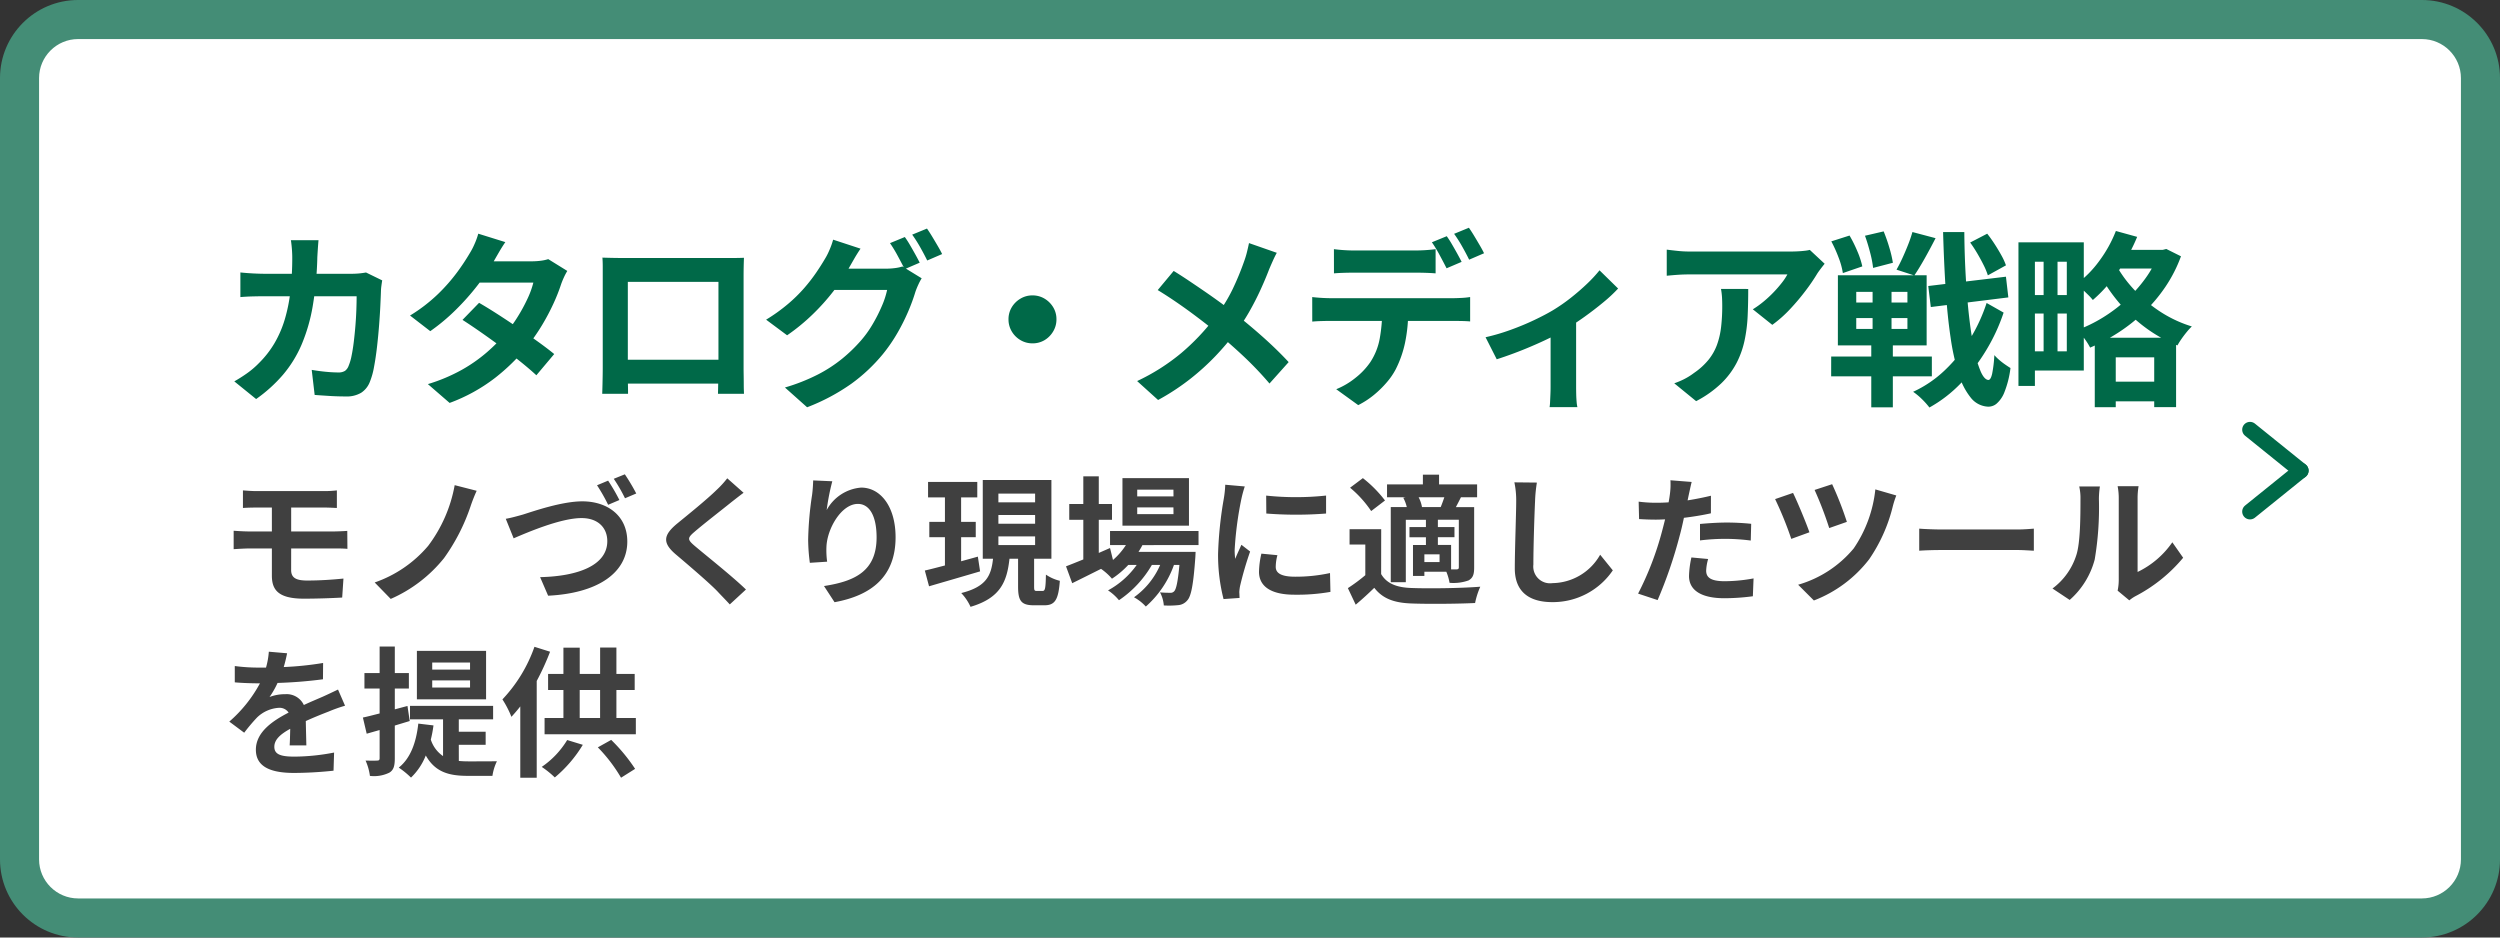 <svg xmlns="http://www.w3.org/2000/svg" width="320" height="120" viewBox="0 0 320 120">
  <rect x="0" y="0" width="320" height="120" fill="#333333" stroke="none"/>
  <g id="グループ_19830" data-name="グループ 19830" transform="translate(-387 -1936)">
    <g id="パス_65881" data-name="パス 65881" transform="translate(387 1936)" fill="#fff">
      <path d="M 310 117.5 L 10 117.5 C 5.865 117.5 2.5 114.135 2.5 110 L 2.5 10 C 2.5 5.865 5.865 2.5 10 2.5 L 310 2.5 C 314.135 2.5 317.5 5.865 317.5 10 L 317.5 110 C 317.5 114.135 314.135 117.5 310 117.5 Z" stroke="none"/>
      <path d="M 10 5 C 7.243 5 5 7.243 5 10 L 5 110 C 5 112.757 7.243 115 10 115 L 310 115 C 312.757 115 315 112.757 315 110 L 315 10 C 315 7.243 312.757 5 310 5 L 10 5 M 10 0 L 310 0 C 315.523 0 320 4.477 320 10 L 320 110 C 320 115.523 315.523 120 310 120 L 10 120 C 4.477 120 0 115.523 0 110 L 0 10 C 0 4.477 4.477 0 10 0 Z" stroke="none" fill="#448d76"/>
    </g>
    <path id="パス_65882" data-name="パス 65882" d="M9.27,15.2h5.49c.4,0,1.206,0,1.71.054l-.018-2.3c-.468.036-1.368.072-1.746.072H9.27V9.966H13.5c.648,0,1.152.036,1.62.054V7.77a13.423,13.423,0,0,1-1.62.09H4.842c-.648,0-1.224-.054-1.746-.09v2.25c.522-.036,1.1-.054,1.746-.054H6.8v3.06H3.87c-.558,0-1.458-.054-1.962-.09v2.358c.54-.036,1.458-.09,1.962-.09H6.8v3.474c0,1.818.81,2.952,4.1,2.952,1.692,0,3.726-.072,4.9-.144l.162-2.43c-1.44.144-3.024.252-4.644.252-1.44,0-2.052-.36-2.052-1.35Zm23.742-7.38L30.2,7.1a18.268,18.268,0,0,1-3.4,7.776,15.691,15.691,0,0,1-6.84,4.68l2.052,2.106a18,18,0,0,0,6.822-5.22A24.963,24.963,0,0,0,32.22,9.84,21.062,21.062,0,0,1,33.012,7.824Zm16.83-1.3-1.422.594a22.918,22.918,0,0,1,1.422,2.5l1.44-.612A23.3,23.3,0,0,0,49.842,6.528Zm2.142-.81-1.422.576A20.217,20.217,0,0,1,52,8.778l1.44-.612A25.7,25.7,0,0,0,51.984,5.718ZM36.738,11.406l1.008,2.5c1.872-.81,6.066-2.592,8.694-2.592,2.142,0,3.294,1.278,3.294,2.952,0,3.114-3.78,4.5-8.6,4.608l1.026,2.376c6.3-.306,10.134-2.9,10.134-6.93,0-3.312-2.538-5.148-5.76-5.148-2.61,0-6.228,1.26-7.6,1.692C38.286,11.046,37.386,11.3,36.738,11.406Zm28.35-5.184A12.312,12.312,0,0,1,63.72,7.716c-1.206,1.188-3.654,3.168-5.04,4.3-1.782,1.476-1.926,2.466-.162,3.96,1.638,1.386,4.356,3.708,5.328,4.734.5.54,1.062,1.1,1.566,1.656l2.07-1.908c-1.764-1.71-5.2-4.428-6.534-5.562-.972-.828-.99-1.026-.036-1.836,1.188-1.026,3.546-2.844,4.7-3.78.414-.324,1.008-.792,1.566-1.206Zm11,.27c-.018.5-.054,1.224-.144,1.872a43.228,43.228,0,0,0-.5,5.706,23.059,23.059,0,0,0,.216,2.97l2.214-.144a10.7,10.7,0,0,1-.09-1.89C77.868,12.666,79.7,9.5,81.81,9.5c1.476,0,2.394,1.53,2.394,4.284,0,4.32-2.772,5.616-6.732,6.228l1.35,2.07c4.716-.864,7.812-3.276,7.812-8.316,0-3.924-1.926-6.354-4.41-6.354a5.51,5.51,0,0,0-4.41,2.88,29.1,29.1,0,0,1,.72-3.69Zm21.078,9.756c-.7.2-1.44.4-2.142.594V13.764h1.872V11.8H95.022V8.67h2.07V6.69h-6.3V8.67h2.16V11.8h-2v1.962h2v3.618c-.972.252-1.854.486-2.574.648l.54,2.016c1.854-.54,4.266-1.242,6.534-1.908Zm2.628-2.592h4.7v1.116h-4.7Zm0-2.736h4.7v1.116h-4.7Zm0-2.736h4.7V9.3h-4.7Zm4.914,12.456c-.306,0-.342-.072-.342-.594V16.518h2.214V6.438H97.794v10.08h1.314c-.234,2.106-.81,3.582-4.068,4.392a6.34,6.34,0,0,1,1.188,1.764c3.834-1.134,4.662-3.222,4.986-6.156h1.1v3.528c0,1.818.36,2.43,2.016,2.43h1.35c1.332,0,1.8-.666,1.98-3.132a5.5,5.5,0,0,1-1.782-.792c-.036,1.8-.108,2.088-.432,2.088Zm17.5-12.1h-4.644V7.68H122.2Zm0,2.268h-4.644V9.948H122.2Zm1.98-4.608h-8.514v6.084h8.514Zm1.224,8.568v-1.8H114.084v1.8h2.034a8.768,8.768,0,0,1-1.656,1.908l-.378-1.53-1.44.63V11.532h1.692V9.516h-1.692V5.97h-1.98V9.516h-1.8v2.016h1.8v5.076c-.846.342-1.6.648-2.214.882l.792,2.16c1.1-.54,2.394-1.188,3.69-1.836a7.414,7.414,0,0,1,1.4,1.26,11.2,11.2,0,0,0,2.088-1.764h1.08a10.858,10.858,0,0,1-3.672,3.258,6.324,6.324,0,0,1,1.4,1.26,13.735,13.735,0,0,0,4.212-4.518h1.062a9.9,9.9,0,0,1-3.348,4.14,5.9,5.9,0,0,1,1.512,1.188,12.827,12.827,0,0,0,3.6-5.328h.7c-.2,2.178-.414,3.1-.666,3.366a.616.616,0,0,1-.54.2c-.234,0-.7,0-1.278-.054a4.269,4.269,0,0,1,.486,1.674,11.314,11.314,0,0,0,1.818-.036,1.678,1.678,0,0,0,1.188-.612c.486-.522.774-1.962,1.026-5.472.018-.252.036-.738.036-.738h-7.308c.18-.288.36-.576.5-.864Zm8.658-6.336.018,2.3a49.335,49.335,0,0,0,7.65,0v-2.3A36.371,36.371,0,0,1,134.064,8.436Zm-.612,7.434a10.986,10.986,0,0,0-.306,2.322c0,1.818,1.458,2.934,4.536,2.934a24.777,24.777,0,0,0,4.608-.36l-.054-2.412a20.544,20.544,0,0,1-4.464.468c-1.8,0-2.484-.468-2.484-1.26a5.866,5.866,0,0,1,.216-1.494Zm-4.626-8.82a13.318,13.318,0,0,1-.18,1.746,49.425,49.425,0,0,0-.738,7.056,22.756,22.756,0,0,0,.7,5.832l2.052-.144c-.018-.252-.018-.54-.036-.738a5.236,5.236,0,0,1,.108-.828,42.979,42.979,0,0,1,1.278-4.374l-1.116-.864c-.252.576-.54,1.17-.792,1.8a8.6,8.6,0,0,1-.072-1.152A44.073,44.073,0,0,1,130.9,8.85a14.983,14.983,0,0,1,.432-1.584Zm25.182,2.862a4.194,4.194,0,0,0-.432-1.26h3.294c-.144.414-.306.882-.468,1.26Zm4.716,7.686c0,.216-.072.27-.27.288h-.72V14.754h-1.692v-.99h2.124v-1.3h-2.124v-.936h2.682Zm-2.466-.648h-1.944v-.99h1.944Zm-4.644-8.226a4.75,4.75,0,0,1,.45,1.188h-2.052v9.612h1.926V11.532h2.574v.936h-2.106v1.3h2.106v.99h-1.656v3.96h1.458v-.54h2.808a6.6,6.6,0,0,1,.414,1.422,5.731,5.731,0,0,0,2.43-.306c.576-.324.72-.792.72-1.656V9.912h-2.34c.2-.378.414-.792.648-1.26h2.07V7H156.2V5.754h-2.07V7h-4.59V8.652h2.376Zm-2.34.342A15.642,15.642,0,0,0,146.448,6.2L144.81,7.428a14.027,14.027,0,0,1,2.7,2.988Zm-.486,3.672h-4.05V14.7h2.016v3.924a21.572,21.572,0,0,1-2.232,1.656L145.53,22.4c.918-.774,1.656-1.458,2.376-2.16,1.08,1.386,2.52,1.908,4.662,2,2.2.09,6.012.054,8.244-.054a9.76,9.76,0,0,1,.666-2.088c-2.484.2-6.732.252-8.892.162-1.836-.072-3.1-.576-3.8-1.782Zm17.046-5.994a11.192,11.192,0,0,1,.234,2.412c0,1.53-.18,6.21-.18,8.6,0,3.042,1.89,4.32,4.806,4.32a9.277,9.277,0,0,0,7.74-4.068l-1.62-2a7.117,7.117,0,0,1-6.1,3.636,2.146,2.146,0,0,1-2.448-2.376c0-2.214.126-6.21.216-8.118a18.294,18.294,0,0,1,.234-2.376Zm23.76,7.434a26.189,26.189,0,0,1,3.438-.2,25.747,25.747,0,0,1,3.06.216l.054-2.142a30.947,30.947,0,0,0-3.132-.162c-1.152,0-2.43.09-3.42.18ZM191,8.454c-.972.234-1.98.432-2.988.594l.144-.684c.09-.4.252-1.188.378-1.674l-2.718-.216a9.254,9.254,0,0,1-.072,1.8q-.054.432-.162,1.026c-.54.036-1.062.054-1.584.054a17.549,17.549,0,0,1-2.25-.144l.054,2.232c.63.036,1.3.072,2.16.072.36,0,.756-.018,1.17-.036-.126.5-.252,1.008-.378,1.476a39.3,39.3,0,0,1-3.078,8.028l2.5.828A57.488,57.488,0,0,0,187,13.566c.2-.72.378-1.512.54-2.286,1.188-.144,2.394-.342,3.456-.576Zm-2.5,7.9a12.235,12.235,0,0,0-.306,2.376c0,1.8,1.53,2.844,4.536,2.844a28.524,28.524,0,0,0,3.636-.252l.09-2.286a20.665,20.665,0,0,1-3.708.36c-1.908,0-2.358-.576-2.358-1.35a6.167,6.167,0,0,1,.252-1.494Zm18.018-9.378-2.25.738a46.052,46.052,0,0,1,1.872,4.878L208.4,11.8A43.51,43.51,0,0,0,206.514,6.978Zm5.526.666a16.415,16.415,0,0,1-2.772,7.56,14.439,14.439,0,0,1-7.11,4.644l2.016,2.016a16.3,16.3,0,0,0,7.074-5.274,20.562,20.562,0,0,0,3.024-6.768,12.584,12.584,0,0,1,.45-1.4Zm-10.53.45-2.3.792a44.9,44.9,0,0,1,2.07,5.094l2.322-.846C203.184,11.91,202.068,9.228,201.51,8.094Zm16.146,7.4c.666-.054,1.872-.09,2.9-.09h9.666c.756,0,1.674.072,2.106.09V12.666c-.468.036-1.278.108-2.106.108h-9.666c-.936,0-2.25-.054-2.9-.108Zm19.26,6.3a10.426,10.426,0,0,0,3.2-5.166,39.715,39.715,0,0,0,.54-7.74,11.482,11.482,0,0,1,.126-1.62H238.14A6.57,6.57,0,0,1,238.3,8.9c0,2.178-.018,5.58-.522,7.128a8.491,8.491,0,0,1-3.06,4.3Zm7.632.054a4.589,4.589,0,0,1,.792-.54,19.819,19.819,0,0,0,6.1-4.914l-1.386-1.98a11.4,11.4,0,0,1-4.446,3.8V8.8a9.142,9.142,0,0,1,.126-1.566h-2.682a7.979,7.979,0,0,1,.144,1.548V19.272a6.849,6.849,0,0,1-.144,1.332ZM11.214,40.408c-.018-.81-.054-2.124-.072-3.114,1.1-.5,2.106-.9,2.9-1.206a18.9,18.9,0,0,1,2.124-.756l-.9-2.07c-.648.306-1.278.612-1.962.918-.738.324-1.494.63-2.412,1.062a2.428,2.428,0,0,0-2.376-1.386,5.579,5.579,0,0,0-2.016.36,10.888,10.888,0,0,0,1.026-1.8,58.069,58.069,0,0,0,5.814-.468l.018-2.088a41.162,41.162,0,0,1-5.04.522c.216-.72.342-1.332.432-1.764l-2.34-.2a9.919,9.919,0,0,1-.36,2.034H5.184a22.87,22.87,0,0,1-3.132-.2v2.088c.972.09,2.286.126,3.006.126h.216a17.424,17.424,0,0,1-3.924,4.9l1.908,1.422a22.829,22.829,0,0,1,1.656-1.962A4.411,4.411,0,0,1,7.7,35.6a1.393,1.393,0,0,1,1.242.612C6.912,37.258,4.752,38.7,4.752,40.966c0,2.3,2.106,2.97,4.9,2.97a49.318,49.318,0,0,0,5.04-.288l.072-2.322a27.265,27.265,0,0,1-5.058.522c-1.746,0-2.592-.27-2.592-1.26,0-.882.72-1.584,2.034-2.3-.018.774-.036,1.6-.072,2.124Zm20.952-9.7H27.324v-.9h4.842Zm0,2.3H27.324v-.918h4.842Zm2.052-4.7H25.362v6.21h8.856Zm-9.774,8.982-.288-1.926-1.62.432V33.136h1.8v-1.98h-1.8v-3.4H20.592v3.4H18.648v1.98h1.944v3.186c-.81.2-1.53.4-2.142.522l.486,2.07c.522-.144,1.062-.306,1.656-.468v3.6c0,.234-.09.306-.306.306-.216.018-.828.018-1.494,0a7.037,7.037,0,0,1,.558,1.962,4.442,4.442,0,0,0,2.484-.414c.54-.324.7-.846.7-1.836V37.87Zm6.282,3.042h3.438V38.662H30.726V37.078h4.392V35.35H24.48v1.728h4.23v4.7a4.041,4.041,0,0,1-1.566-2.106,16.361,16.361,0,0,0,.342-1.818l-1.944-.234c-.27,2.448-1.008,4.446-2.5,5.634a11,11,0,0,1,1.566,1.278A7.955,7.955,0,0,0,26.5,41.7c1.224,2.178,3.042,2.61,5.4,2.61h3.132a6.31,6.31,0,0,1,.576-1.872c-.774.018-3.006.018-3.618.018-.45,0-.846-.018-1.26-.054ZM40.41,27.79a18.821,18.821,0,0,1-4.1,6.732,12.529,12.529,0,0,1,1.152,2.232c.378-.414.756-.846,1.134-1.332v9.126H40.7V32.164a33.013,33.013,0,0,0,1.71-3.744ZM44.6,39.724a11.188,11.188,0,0,1-3.258,3.438,11.95,11.95,0,0,1,1.674,1.35A16.613,16.613,0,0,0,46.6,40.336Zm3.924.936a19.964,19.964,0,0,1,2.97,3.888l1.8-1.134a22.288,22.288,0,0,0-3.06-3.708Zm-2.322-7.344h2.61V36.9h-2.61ZM50.9,36.9V33.316h2.34V31.264H50.9V27.88H48.816v3.384h-2.61V27.9H44.118v3.366H42.156v2.052h1.962V36.9H41.706v2.088H53.388V36.9Z" transform="translate(415 1991)" fill="#404040"/>
    <path id="パス_65883" data-name="パス 65883" d="M12.771-19.253q-.043.422-.085,1.067t-.067,1.078a43.041,43.041,0,0,1-.6,6.345,22.083,22.083,0,0,1-1.43,4.907A15.213,15.213,0,0,1,8.216-2.023a18.7,18.7,0,0,1-3.432,3.1L1.991-1.184A18.732,18.732,0,0,0,3.584-2.194,10.847,10.847,0,0,0,5.147-3.526,12.5,12.5,0,0,0,7.132-6.068,13.885,13.885,0,0,0,8.441-9.083a20.765,20.765,0,0,0,.73-3.612,38.109,38.109,0,0,0,.238-4.352q0-.269-.021-.682t-.064-.827q-.043-.415-.091-.7Zm8.151,5.142q-.048.293-.1.676a5.8,5.8,0,0,0-.057.591q-.024.768-.081,1.965T20.518-8.3q-.108,1.383-.267,2.756t-.38,2.537A9.4,9.4,0,0,1,19.333-1.1,2.891,2.891,0,0,1,18.227.275a3.6,3.6,0,0,1-1.969.471q-1.03,0-2.07-.064T12.276.552L11.9-2.655q.888.152,1.779.24t1.6.088a1.557,1.557,0,0,0,.877-.2,1.375,1.375,0,0,0,.469-.651,6.376,6.376,0,0,0,.37-1.255q.165-.794.286-1.783t.208-2.047q.087-1.058.123-2.045t.036-1.774H5.931q-.61,0-1.5.021t-1.662.088v-3.153q.766.08,1.623.125t1.534.045h11.1q.466,0,.93-.043t.893-.123Zm12.4,2.872q1.107.64,2.424,1.488T38.4-7.988q1.338.915,2.526,1.771t2.012,1.536L40.654-1.965Q39.865-2.7,38.7-3.642T36.188-5.58q-1.343-.992-2.645-1.9T31.2-9.055Zm11.293-4.081a7.621,7.621,0,0,0-.424.8q-.215.463-.375.92a22.932,22.932,0,0,1-.969,2.448A28.032,28.032,0,0,1,41.392-8.4a25,25,0,0,1-1.917,2.755,25.788,25.788,0,0,1-4.087,4,21.944,21.944,0,0,1-5.836,3.22L26.769-.834a21.949,21.949,0,0,0,4.354-1.834,19.575,19.575,0,0,0,3.206-2.247,22.786,22.786,0,0,0,2.379-2.394,17.815,17.815,0,0,0,1.54-2.118,21.289,21.289,0,0,0,1.265-2.322,11.162,11.162,0,0,0,.756-2.08H32.15l1.106-2.723h6.833a8.757,8.757,0,0,0,1.126-.073,5.03,5.03,0,0,0,.96-.207Zm-7.933-3.69q-.43.63-.844,1.346t-.633,1.1A26.044,26.044,0,0,1,33.143-13.5a31.3,31.3,0,0,1-2.8,3.157,25.2,25.2,0,0,1-3.268,2.732l-2.59-2a20.608,20.608,0,0,0,3.586-2.758,22.638,22.638,0,0,0,2.466-2.812,27.639,27.639,0,0,0,1.588-2.4,8.589,8.589,0,0,0,.608-1.166,8.893,8.893,0,0,0,.485-1.342Zm12.425,1.985q.733.024,1.39.036t1.148.012H64.855l1.082,0q.634,0,1.29-.027-.024.542-.036,1.155t-.012,1.173V-2.924q0,.347.009.892T67.2-.944q0,.543.015.93t.012.424H63.9q.005-.048.015-.589t.028-1.284q.019-.742.019-1.4V-13.917h-11.6V-1.886q0,.545.012,1.048t.015.854q0,.351,0,.393H49.085q0-.042.012-.4t.024-.893q.012-.531.021-1.082t.009-.987v-12.9Q49.152-16.515,49.109-17.025ZM65.153-3.954V-.9H50.731V-3.954ZM87.818-19.661a11.79,11.79,0,0,1,.663,1.031q.351.6.683,1.2t.559,1.053L87.8-15.55q-.374-.739-.887-1.689a17.283,17.283,0,0,0-.993-1.641Zm2.836-1.083q.318.451.683,1.057t.709,1.195q.344.588.546,1.012l-1.908.823q-.371-.76-.9-1.7a17.037,17.037,0,0,0-1.024-1.609Zm-.68,6.366a7.62,7.62,0,0,0-.424.8q-.215.463-.375.92a23.56,23.56,0,0,1-.88,2.42,25.77,25.77,0,0,1-1.392,2.8,20.676,20.676,0,0,1-1.917,2.792,21.668,21.668,0,0,1-4,3.757A25.788,25.788,0,0,1,75.31,2.131L72.472-.4a24.124,24.124,0,0,0,4.23-1.67,18.066,18.066,0,0,0,3.092-2.013,19.977,19.977,0,0,0,2.351-2.263,13.57,13.57,0,0,0,1.531-2.118,19.971,19.971,0,0,0,1.2-2.36,10.806,10.806,0,0,0,.675-2.061H77.464L78.57-15.61h6.857a8.758,8.758,0,0,0,1.125-.074,5.03,5.03,0,0,0,.96-.207Zm-7.825-3.793q-.43.63-.841,1.346l-.63,1.1a24.627,24.627,0,0,1-2,3,27.525,27.525,0,0,1-2.7,3.005,25.241,25.241,0,0,1-3.228,2.638l-2.688-2a21.939,21.939,0,0,0,2.784-1.995,19.261,19.261,0,0,0,2.1-2.058,21.932,21.932,0,0,0,1.526-1.968q.641-.942,1.089-1.708a8.167,8.167,0,0,0,.6-1.168,9.368,9.368,0,0,0,.48-1.344Zm22,5.982a2.95,2.95,0,0,1,1.554.416,3.225,3.225,0,0,1,1.106,1.1,2.932,2.932,0,0,1,.417,1.554,2.962,2.962,0,0,1-.416,1.535,3.167,3.167,0,0,1-1.1,1.118,2.944,2.944,0,0,1-1.554.415,2.969,2.969,0,0,1-1.535-.414,3.115,3.115,0,0,1-1.118-1.117,2.956,2.956,0,0,1-.415-1.531,2.957,2.957,0,0,1,.414-1.554,3.17,3.17,0,0,1,1.117-1.106A2.944,2.944,0,0,1,104.152-12.19Zm31.282-5.451q-.232.409-.529,1.073t-.473,1.094q-.451,1.181-1.093,2.587t-1.453,2.827a23.486,23.486,0,0,1-1.813,2.72,35.078,35.078,0,0,1-2.5,2.925,30.756,30.756,0,0,1-3.2,2.9A29.556,29.556,0,0,1,120.236,1.2l-2.684-2.424a26.257,26.257,0,0,0,5.655-3.589A28.682,28.682,0,0,0,127.469-9.3a20.293,20.293,0,0,0,2.325-3.722,35.4,35.4,0,0,0,1.5-3.656,10.982,10.982,0,0,0,.329-1.107q.157-.637.248-1.1Zm-13.2,2.32q.907.557,1.929,1.242t2.064,1.4q1.041.716,1.995,1.412t1.7,1.294q1.929,1.5,3.755,3.129t3.274,3.192L134.495-.909a43.321,43.321,0,0,0-3.212-3.385q-1.642-1.547-3.533-3.124-.648-.552-1.483-1.2t-1.81-1.37q-.976-.719-2.052-1.452t-2.216-1.43Zm20.511-2.789q.587.08,1.28.125t1.282.045h7.861q.614,0,1.292-.043t1.3-.128v3.1q-.625-.048-1.29-.069t-1.3-.021H145.32q-.613,0-1.317.021t-1.256.069Zm-2.778,6.134q.531.062,1.141.1t1.162.043h15.715q.384,0,1.051-.033a10.072,10.072,0,0,0,1.145-.114v3.124q-.448-.043-1.065-.055t-1.131-.012H142.272q-.533,0-1.169.019t-1.134.067Zm12.285,1.668a19.623,19.623,0,0,1-.408,4.2,13.83,13.83,0,0,1-1.174,3.348,8.754,8.754,0,0,1-1.148,1.683A12.972,12.972,0,0,1,147.863.549a10.787,10.787,0,0,1-2.01,1.307L143.037-.18a9.648,9.648,0,0,0,2.451-1.446,9.135,9.135,0,0,0,1.9-2,8.121,8.121,0,0,0,1.22-3.057,20.307,20.307,0,0,0,.314-3.609Zm4.935-9.459a11.793,11.793,0,0,1,.663,1.031q.351.6.682,1.2t.559,1.053l-1.926.823q-.374-.739-.887-1.689a17.287,17.287,0,0,0-.993-1.641Zm2.836-1.083q.318.451.683,1.058t.709,1.195q.344.588.546,1.012l-1.908.823q-.37-.76-.9-1.7a17.034,17.034,0,0,0-1.024-1.61Zm2.132,14.015a26.362,26.362,0,0,0,3.191-.937q1.62-.585,3.039-1.261t2.371-1.244a22.476,22.476,0,0,0,2.318-1.607q1.139-.9,2.094-1.816a17.432,17.432,0,0,0,1.574-1.7l2.379,2.33a18.55,18.55,0,0,1-1.848,1.729q-1.143.952-2.467,1.9t-2.636,1.724q-.809.488-1.868,1.006T168.083-5.7q-1.162.5-2.325.933t-2.176.756ZM170.477-8.4l3.266-.622V-.482q0,.419.012.94t.052.969a4.531,4.531,0,0,0,.1.686h-3.56a5.682,5.682,0,0,0,.064-.686q.021-.449.043-.969t.021-.94Zm35.078-7.839q-.189.227-.473.6t-.454.629a24.086,24.086,0,0,1-1.466,2.16,28.613,28.613,0,0,1-2.018,2.4,15.591,15.591,0,0,1-2.291,2.031L196.36-10.41a11.982,11.982,0,0,0,1.42-1.025,15.261,15.261,0,0,0,1.284-1.2,15.534,15.534,0,0,0,1.043-1.209,6.906,6.906,0,0,0,.678-1.031h-12.51q-.75,0-1.415.043t-1.517.128v-3.343q.7.091,1.442.167a14.553,14.553,0,0,0,1.49.076h12.936q.345,0,.828-.021t.942-.074a4.5,4.5,0,0,0,.672-.114Zm-9.782,3.227q0,1.775-.072,3.433a19.175,19.175,0,0,1-.4,3.176,11.452,11.452,0,0,1-1.033,2.887,10.254,10.254,0,0,1-1.953,2.592,13.864,13.864,0,0,1-3.21,2.271l-2.8-2.285a10.189,10.189,0,0,0,1.224-.512,8.156,8.156,0,0,0,1.3-.809,8.758,8.758,0,0,0,1.86-1.687,6.77,6.77,0,0,0,1.087-1.922,10.091,10.091,0,0,0,.524-2.271,23.122,23.122,0,0,0,.147-2.711q0-.555-.028-1.066a9.092,9.092,0,0,0-.132-1.1Zm23.044-.379,9.944-1.192.307,2.651L219.143-10.7Zm5.365-5.565,2.181-1.133q.485.613.955,1.34t.86,1.432a7.962,7.962,0,0,1,.585,1.281l-2.317,1.28a8.688,8.688,0,0,0-.538-1.305q-.362-.729-.814-1.5T224.182-18.954Zm-17.773-.15,2.333-.745a16.582,16.582,0,0,1,1,2.013,10.519,10.519,0,0,1,.633,1.936l-2.488.855a9.481,9.481,0,0,0-.539-1.963A16.756,16.756,0,0,0,206.409-19.1Zm4.309-.72,2.391-.556a20.885,20.885,0,0,1,.729,2.088,14.661,14.661,0,0,1,.452,1.928l-2.533.66a13.547,13.547,0,0,0-.381-1.966Q211.075-18.84,210.718-19.824ZM209.6-9.286V-7.9h6.55V-9.286Zm0-3.359v1.371h6.55v-1.371Zm-2.349-2.119h11.359v8.978H207.247Zm-.859,10.4h12.885v2.531H206.388Zm10.4-15.935,2.961.785q-.659,1.292-1.385,2.584t-1.334,2.188l-2.28-.742q.384-.67.767-1.509t.722-1.7A16.71,16.71,0,0,0,216.791-20.3Zm-5.1,6.225h2.424v7.216h.168V2.135h-2.761V-6.854h.169Zm14.593,2.853,2.178,1.234a23.681,23.681,0,0,1-2.246,4.842,23.479,23.479,0,0,1-3.26,4.233,17.02,17.02,0,0,1-3.992,3.073,10.017,10.017,0,0,0-.954-1.07A8.093,8.093,0,0,0,216.879.15a14.849,14.849,0,0,0,4.069-2.769,19.375,19.375,0,0,0,3.2-3.976A21.779,21.779,0,0,0,226.286-11.216Zm-5.57-9.071h2.718q.026,3.06.193,5.861t.442,5.156q.275,2.355.653,4.119A13.971,13.971,0,0,0,225.55-2.4q.45.989.955,1.037.306.005.49-.8a16.082,16.082,0,0,0,.282-2.383,5.75,5.75,0,0,0,.641.632,8.891,8.891,0,0,0,.8.613q.4.273.623.409a12.412,12.412,0,0,1-.779,3.1,3.688,3.688,0,0,1-1.014,1.473,1.636,1.636,0,0,1-1.053.373,2.98,2.98,0,0,1-2.2-1.106,8.712,8.712,0,0,1-1.563-3.012,28.926,28.926,0,0,1-1.05-4.69q-.409-2.737-.632-6.149T220.716-20.287Zm11.1,1.31h6.911V-2.57h-6.911V-5.031h4.736V-16.5h-4.736Zm-1.453,0h2.105V-.6h-2.105Zm1.154,6.751h6.137v2.362h-6.137ZM241.811-1.145h7.416V1.368h-7.416Zm.707-16.869h6.416v2.386h-6.416Zm-8.936.5h1.782V-3.952h-1.782Zm6.55,10.745h10.407V2.109h-2.8V-4.261h-4.923V2.124h-2.686Zm8.174-11.24h.494l.486-.123,1.879.938a18.053,18.053,0,0,1-1.988,3.9,20.259,20.259,0,0,1-2.734,3.253,21.932,21.932,0,0,1-3.28,2.6,23.88,23.88,0,0,1-3.625,1.935,8.419,8.419,0,0,0-.747-1.182,7.087,7.087,0,0,0-.926-1.06,18.315,18.315,0,0,0,3.3-1.608,19.852,19.852,0,0,0,3-2.265,17.824,17.824,0,0,0,2.468-2.771,12.978,12.978,0,0,0,1.667-3.127Zm-5.472-2.425,2.723.753A22.355,22.355,0,0,1,244-16.6a23.353,23.353,0,0,1-1.957,2.778,17.562,17.562,0,0,1-2.16,2.221,7.064,7.064,0,0,0-.605-.662q-.389-.383-.79-.758a8.119,8.119,0,0,0-.721-.609,13.564,13.564,0,0,0,2.95-2.983A16.422,16.422,0,0,0,242.834-20.438Zm-.081,4.167a15.776,15.776,0,0,0,2.177,3.084,17.889,17.889,0,0,0,3.314,2.9,15.967,15.967,0,0,0,4.31,2.068,7.531,7.531,0,0,0-.652.711q-.355.433-.671.887a8.9,8.9,0,0,0-.518.831,17.893,17.893,0,0,1-3.353-1.758,19.015,19.015,0,0,1-2.818-2.3,21.383,21.383,0,0,1-2.235-2.588,18.411,18.411,0,0,1-1.607-2.612Z" transform="translate(415 1986)" fill="#006948"/>
    <path id="パス_65884" data-name="パス 65884" d="M0,5.243,6.5,0" transform="translate(675 1996.242)" fill="none" stroke="#006948" stroke-linecap="round" stroke-width="2"/>
    <path id="パス_65885" data-name="パス 65885" d="M0,0,6.5,5.243" transform="translate(675 1990.999)" fill="none" stroke="#006948" stroke-linecap="round" stroke-width="2"/>
  </g>
</svg>
